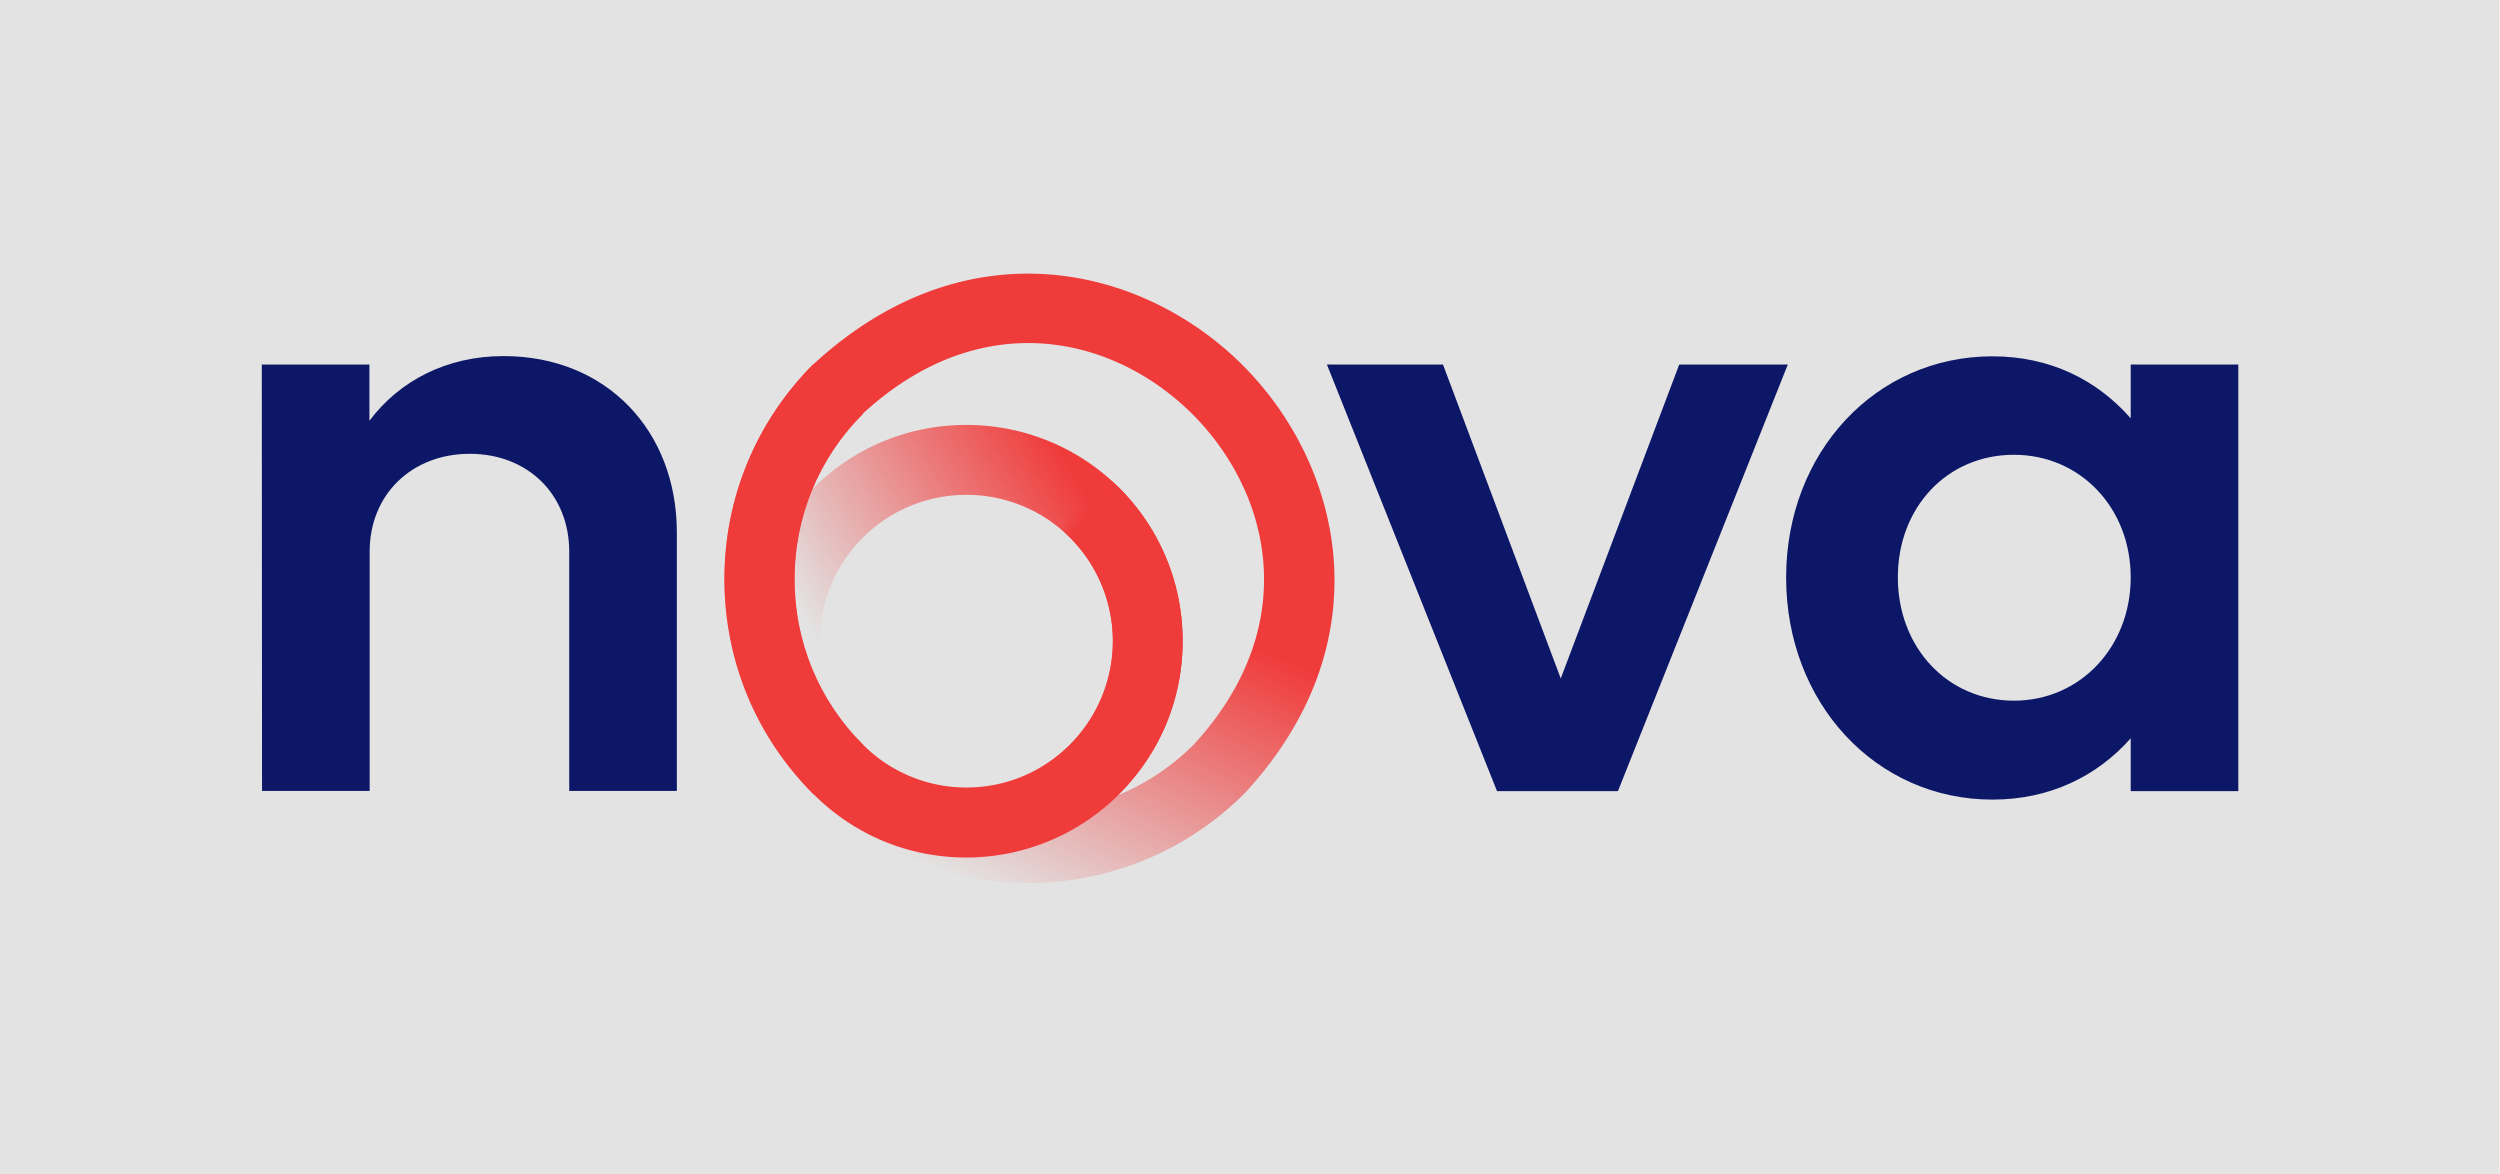 <svg clip-rule="evenodd" fill-rule="evenodd" stroke-linejoin="round" stroke-miterlimit="2" viewBox="0 0 115 54" xmlns="http://www.w3.org/2000/svg" xmlns:xlink="http://www.w3.org/1999/xlink"><linearGradient id="a"><stop offset="0" stop-color="#f03b3b"/><stop offset="1" stop-color="#f03b3b" stop-opacity="0"/></linearGradient><linearGradient id="b" gradientTransform="rotate(114.145 -76.87 274.309) scale(13.842)" gradientUnits="userSpaceOnUse" x1="0" x2="1" xlink:href="#a" y1="0" y2="0"/><linearGradient id="c" gradientTransform="rotate(149.036 9.371 248.403) scale(12.699)" gradientUnits="userSpaceOnUse" x1="0" x2="1" xlink:href="#a" y1="0" y2="0"/><linearGradient id="d" gradientTransform="rotate(44.987 -486.126 397.125) scale(.616)" gradientUnits="userSpaceOnUse" x1="0" x2="1" y1="0" y2="0"><stop offset="0" stop-color="#f03b3b" stop-opacity="0"/><stop offset="1" stop-color="#f03b3b"/></linearGradient><clipPath id="e"><path d="M109.69 445.14h81.92v25.26h-81.92z"/></clipPath><path d="M0 0h114.98v54.07H0z" fill="#e3e3e3"/><g clip-path="url(#e)" fill-rule="nonzero" transform="translate(-109.713 -481.533) scale(1.11)"><path d="M109.69 448.92h4.46v2.33c1.24-1.65 3.19-2.68 5.56-2.68 4.26 0 7.18 3.09 7.18 7.31v10.71h-4.46v-9.92c0-2.37-1.72-4.05-4.12-4.05s-4.15 1.68-4.15 4.05v9.92h-4.46zm51.19 17.68h5.01l7.04-17.68h-4.5l-4.91 13.01-4.88-13.01h-4.81zm21.42-3.75c-2.75 0-4.81-2.2-4.81-5.11 0-2.92 2.06-5.08 4.81-5.08s4.84 2.2 4.84 5.08-2.09 5.11-4.84 5.11zm4.84 3.75h4.46v-17.68h-4.46v2.23c-1.41-1.61-3.36-2.57-5.73-2.57-4.84 0-8.55 3.98-8.55 9.17s3.71 9.2 8.55 9.2c2.37 0 4.33-.96 5.73-2.54z" fill="#0d1767"/><path d="M141.44 470.41c-3.22 0-6.45-1.23-8.89-3.68-4.91-4.91-4.91-12.91 0-17.82 6.35-5.86 13.66-4.09 17.79.04 4.12 4.12 5.91 11.44.08 17.74a12.694 12.694 0 01-8.98 3.72zm-6.84-5.74c3.78 3.78 9.93 3.78 13.71 0 4.5-4.89 3.23-10.39-.04-13.68-3.28-3.28-8.79-4.56-13.71 0-3.74 3.74-3.74 9.9.04 13.68z" fill="url(#b)"/><path d="M138.89 469.35c-2.4 0-4.64-.93-6.34-2.63a8.928 8.928 0 01-2.63-6.34c0-2.4.93-4.65 2.63-6.34 3.49-3.49 9.18-3.49 12.68 0a8.936 8.936 0 012.62 6.34c0 2.4-.93 4.64-2.63 6.34a8.964 8.964 0 01-6.33 2.63zm0-15.03c-1.55 0-3.1.59-4.29 1.77-1.14 1.14-1.78 2.67-1.78 4.29s.63 3.14 1.78 4.29c1.14 1.14 2.67 1.78 4.29 1.78s3.14-.63 4.29-1.78a6.063 6.063 0 000-8.58 6.074 6.074 0 00-4.29-1.77z" fill="url(#c)"/><path d="M138.89 469.35c-2.4 0-4.64-.93-6.34-2.63a8.928 8.928 0 01-2.63-6.34c0-2.4.93-4.65 2.63-6.34 3.49-3.49 9.18-3.49 12.68 0a8.936 8.936 0 012.62 6.34c0 2.4-.93 4.64-2.63 6.34a8.964 8.964 0 01-6.33 2.63zm0-15.03c-1.55 0-3.1.59-4.29 1.77-1.14 1.14-1.78 2.67-1.78 4.29s.63 3.14 1.78 4.29c1.14 1.14 2.67 1.78 4.29 1.78s3.14-.63 4.29-1.78a6.063 6.063 0 000-8.58 6.074 6.074 0 00-4.29-1.77z" fill="url(#d)"/><path d="M132.55 466.73c-2.39-2.39-3.69-5.55-3.69-8.92s1.32-6.53 3.69-8.91l2.06 2.06c-1.83 1.83-2.84 4.27-2.84 6.86s1.01 5.03 2.84 6.86z" fill="#f03b3b"/></g></svg>